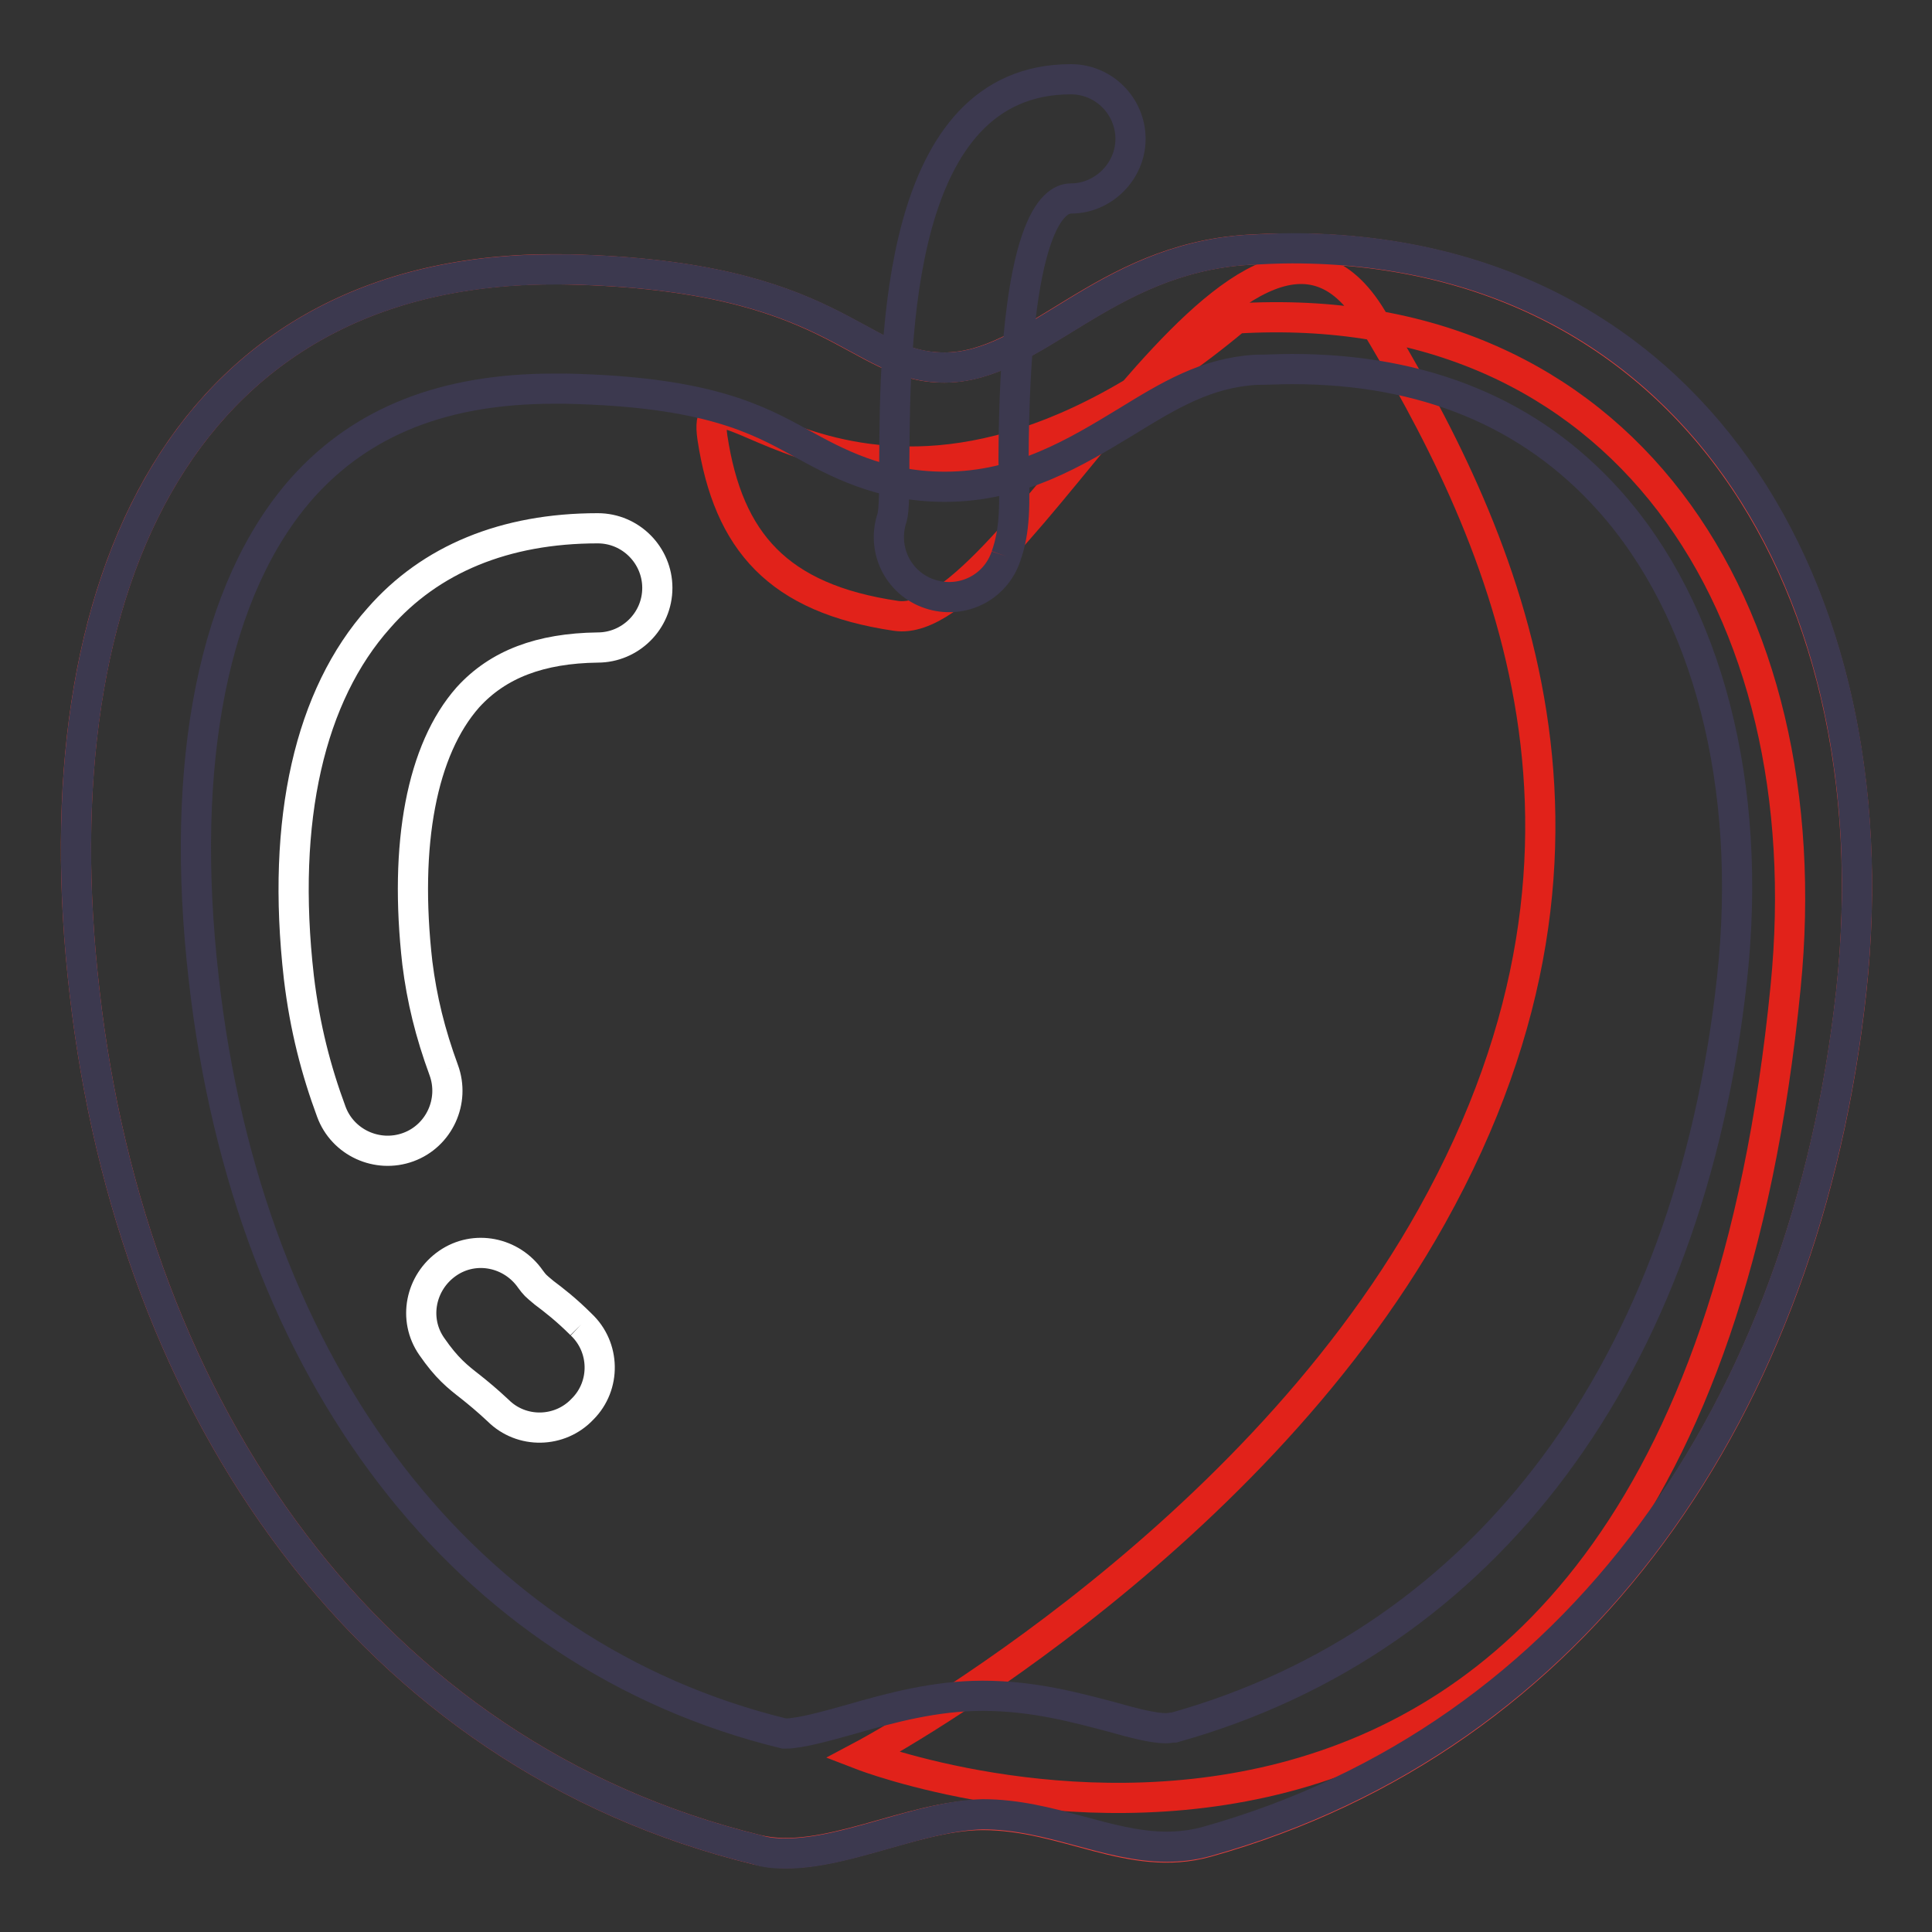 <?xml version="1.0" encoding="utf-8"?>
<!-- Svg Vector Icons : http://www.onlinewebfonts.com/icon -->
<!DOCTYPE svg PUBLIC "-//W3C//DTD SVG 1.1//EN" "http://www.w3.org/Graphics/SVG/1.1/DTD/svg11.dtd">
<svg version="1.1" xmlns="http://www.w3.org/2000/svg" xmlns:xlink="http://www.w3.org/1999/xlink" x="0px" y="0px" viewBox="0 0 256 256" enable-background="new 0 0 256 256" xml:space="preserve">
<rect x="0" y="0" width="256" height="256" fill="#333333" stroke="none"/>
<g> <path stroke-width="4" fill-opacity="0" stroke="#e8403b"  d="M125.1,48.7c11.9,0,21-14.4,40.2-15.6c56.2-3.4,86,42.7,80,98.3c-6,55.2-36.1,98.9-85.4,112.7 c-10.1,2.8-18.7-3.6-29.7-3.6c-9.6,0-21,6.8-29.9,4.6c-51.2-12.5-82.8-58-89.1-113.7C4.9,76.8,24.7,34.6,75.3,35.7 C111,36.5,113.2,48.7,125.1,48.7z"/> <path stroke-width="4" fill-opacity="0" stroke="#e1221a"  d="M181.8,42.2c16.4,27.2,36.5,67.8,7.9,119c-24.9,44.6-75.4,71.4-75.4,71.4s108.2,41.7,122.3-101.8 c5-50.2-21.6-91.7-72.8-88.6c-48,40.1-71.4,1.9-69.4,15.8c2.1,13.8,8.7,21.3,24.3,23.6C134.3,84,165.1,14.4,181.8,42.2z"/> <path stroke-width="4" fill-opacity="0" stroke="#3c394f"  d="M104.1,229.7c1.9,0,5.5-1,8.7-1.9c5.2-1.5,11.1-3.1,17.4-3.1c6.8,0,12.5,1.6,17.1,2.8 c2.8,0.8,5.5,1.5,7.2,1.5c0.4,0,0.7-0.1,1.1-0.1c41.4-11.6,68.3-47.8,73.9-99.2c2.8-25.6-3.2-48.8-16.3-63.4 c-10.4-11.6-24.5-17.4-42-17.4c-1.6,0-3.2,0.1-4.8,0.1c-6.6,0.4-11.5,3.4-17.2,6.9c-6.6,4-14.1,8.6-24,8.6 c-8.5,0-14.4-3.2-19.1-5.8c-5.8-3.2-12.5-6.8-31.1-7.2l-1.6,0c-14.5,0-25.4,4.3-33.3,13.1C28.3,77.9,23.7,101,27,129.7 c5.9,52.3,34.7,89.7,76.9,100H104.1 M104.1,245.6c-1.3,0-2.6-0.1-3.8-0.5c-51.2-12.5-82.8-58-89.1-113.7 C5,77.5,24.2,35.7,73.4,35.7c0.7,0,1.3,0,2,0c35.7,0.8,37.9,13,49.8,13s21-14.4,40.2-15.6c2-0.1,3.9-0.2,5.8-0.2 c52.5,0,79.9,44.8,74.1,98.4c-6,55.2-36.1,98.9-85.4,112.7c-1.8,0.5-3.6,0.7-5.3,0.7c-7.9,0-15.4-4.3-24.4-4.3 C121.9,240.6,112.3,245.6,104.1,245.6L104.1,245.6z"/> <path stroke-width="4" fill-opacity="0" stroke="#ffffff"  d="M77,175.5c3.2,3,3.3,8.1,0.2,11.2c-3,3.2-8.1,3.3-11.2,0.2c-1.5-1.4-2.6-2.3-3.6-3.1 c-1.8-1.4-3.2-2.5-5.2-5.4c-2.5-3.6-1.5-8.5,2.1-11c3.6-2.5,8.5-1.5,11,2.1c0.6,0.8,0.6,0.8,1.8,1.8C73.3,172.2,75,173.5,77,175.5  M58.8,141.8c1.5,4.1-0.6,8.7-4.7,10.2c-4.1,1.5-8.7-0.6-10.2-4.7c-2-5.4-3.5-11.1-4.3-17.8c-2.4-21,1.5-37.4,10.6-47.6 C57,74.1,66.9,70,79.2,70c4.4,0,7.9,3.6,7.9,7.9c0,4.4-3.6,7.9-7.9,7.9C71.6,85.9,66,88,62,92.4c-6.1,6.9-8.5,19.4-6.7,35.2 C55.9,132.4,57,136.9,58.8,141.8"/> <path stroke-width="4" fill-opacity="0" stroke="#3c394f"  d="M133.3,73.7c-1.4,4.2-5.9,6.4-10.1,5c-4.2-1.4-6.4-5.9-5-10.1c0.3-1,0.3-3.8,0.3-7.6 c0.1-16,0.2-50.5,23.4-50.5c4.4,0,7.9,3.6,7.9,7.9s-3.6,7.9-7.9,7.9c-2.3,0-7.5,3.4-7.6,34.7C134.5,67,134.5,70.3,133.3,73.7"/></g>
</svg>